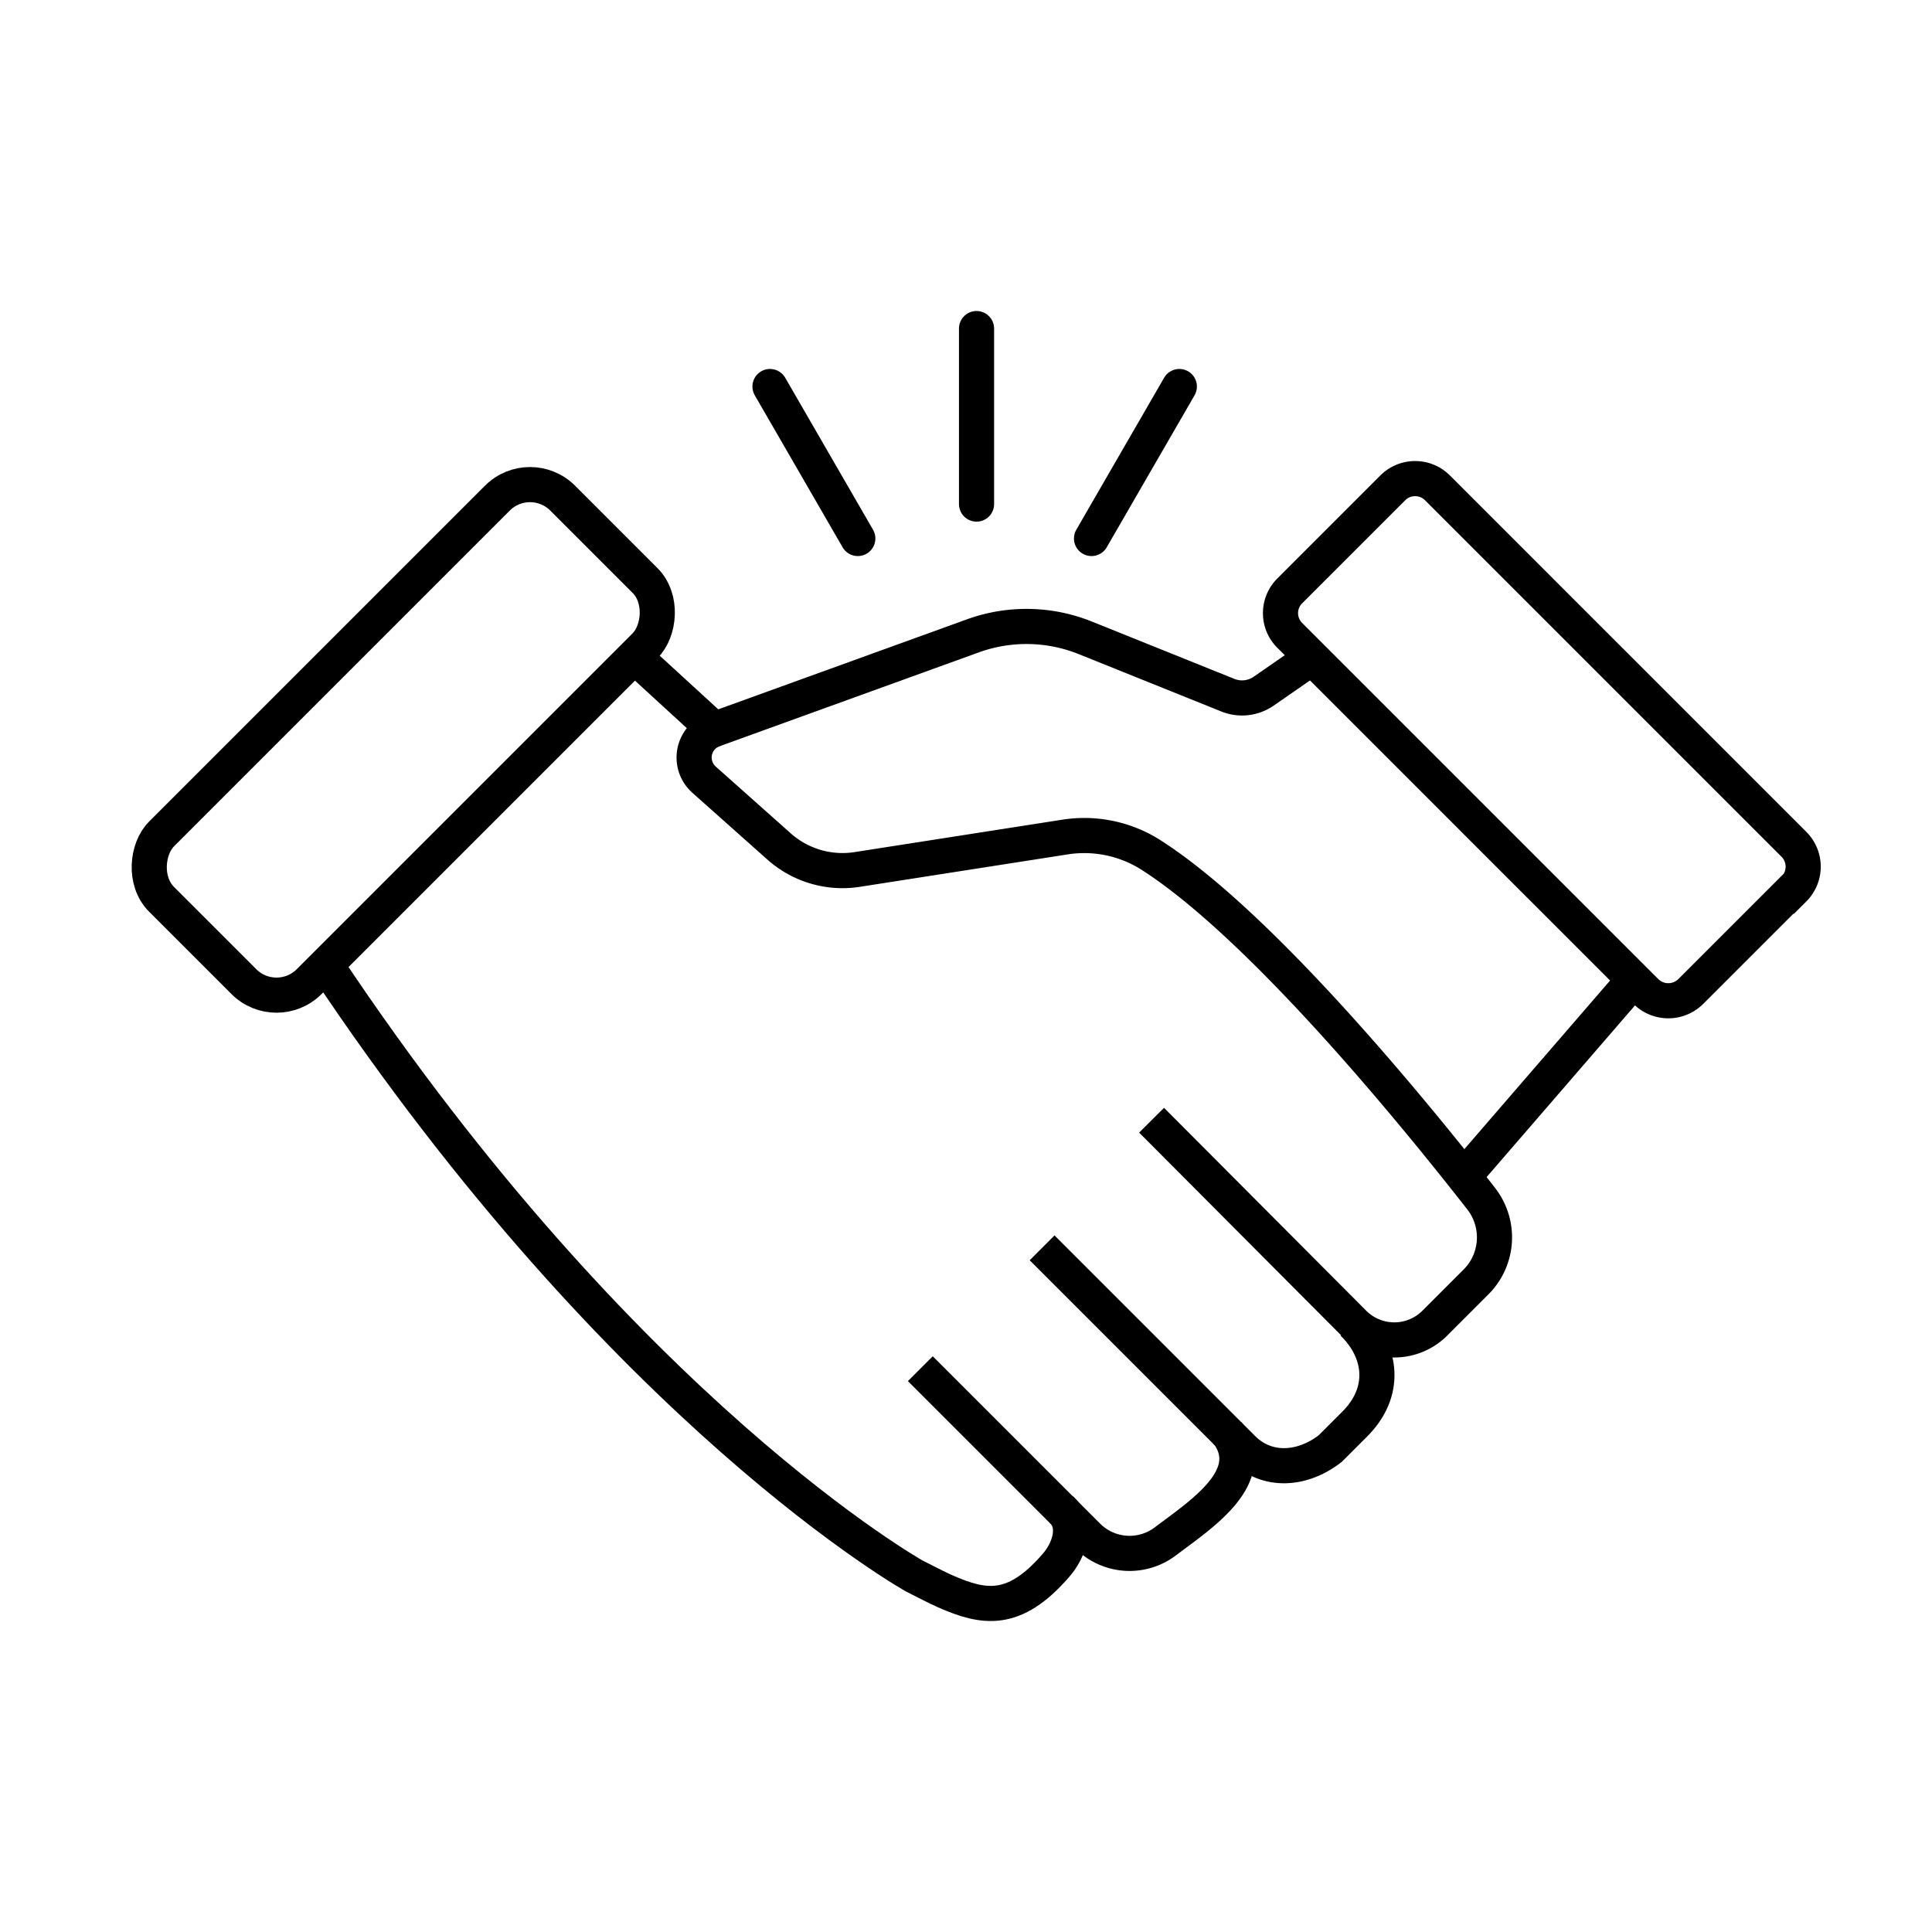 <svg id="Layer_1" data-name="Layer 1" xmlns="http://www.w3.org/2000/svg" viewBox="0 0 165 165"><defs><style>.cls-1,.cls-2,.cls-3{fill:none;}.cls-1,.cls-3{stroke:#000;stroke-miterlimit:10;stroke-width:3px;}.cls-3{stroke-linecap:round;}</style></defs><line class="cls-1" x1="139.55" y1="83.67" x2="125.03" y2="100.47"/><path class="cls-1" d="M54.18,56.05,61,62.3l22.1-8a13.46,13.46,0,0,1,9.58.17l12.18,4.9a3.24,3.24,0,0,0,3.06-.34l4.13-2.86"/><rect class="cls-2" x="25.52" y="38.96" width="17.83" height="48.45" transform="translate(54.77 -5.84) rotate(45)"/><path class="cls-1" d="M125.46,39h12.41a2.72,2.72,0,0,1,2.72,2.72V84.73a2.68,2.68,0,0,1-2.68,2.68H125.46a2.7,2.7,0,0,1-2.7-2.7V41.66a2.7,2.7,0,0,1,2.7-2.7Z" transform="translate(269.47 14.76) rotate(135)"/><path class="cls-1" d="M89,106.57l17.14,17.14c2.06,2.06,5.1,1.85,7.47,0l2-2c2.91-2.82,2.39-6.33-.07-8.71h0"/><path class="cls-1" d="M78.6,116.89l14.3,14.3a5.06,5.06,0,0,0,6.65.43c3-2.27,8.07-5.51,5.27-9.27"/><path class="cls-1" d="M27.83,82.4c25.58,38.38,50.26,52.2,50.26,52.2,1,.5,1.82.94,2.63,1.3,3.33,1.47,5.89,1.88,9.41-2.15,1.16-1.29,2-3.53.47-4.87"/><rect class="cls-1" x="25.52" y="38.96" width="17.83" height="48.45" rx="3.94" transform="translate(54.77 -5.84) rotate(45)"/><path class="cls-1" d="M98.35,95.67,115.62,113a4.89,4.89,0,0,0,6.92,0l3.52-3.52a5.38,5.38,0,0,0,.43-7.12C120.74,95,107.68,79,98.27,73a10.61,10.61,0,0,0-7.4-1.5L73.18,74.26a8.15,8.15,0,0,1-6.68-2l-6.39-5.69A2.53,2.53,0,0,1,61,62.3h0"/><line class="cls-3" x1="83.4" y1="43.05" x2="83.4" y2="28.06"/><line class="cls-3" x1="93.22" y1="45.99" x2="100.72" y2="33.01"/><line class="cls-3" x1="73.26" y1="45.99" x2="65.76" y2="33.01"/></svg>